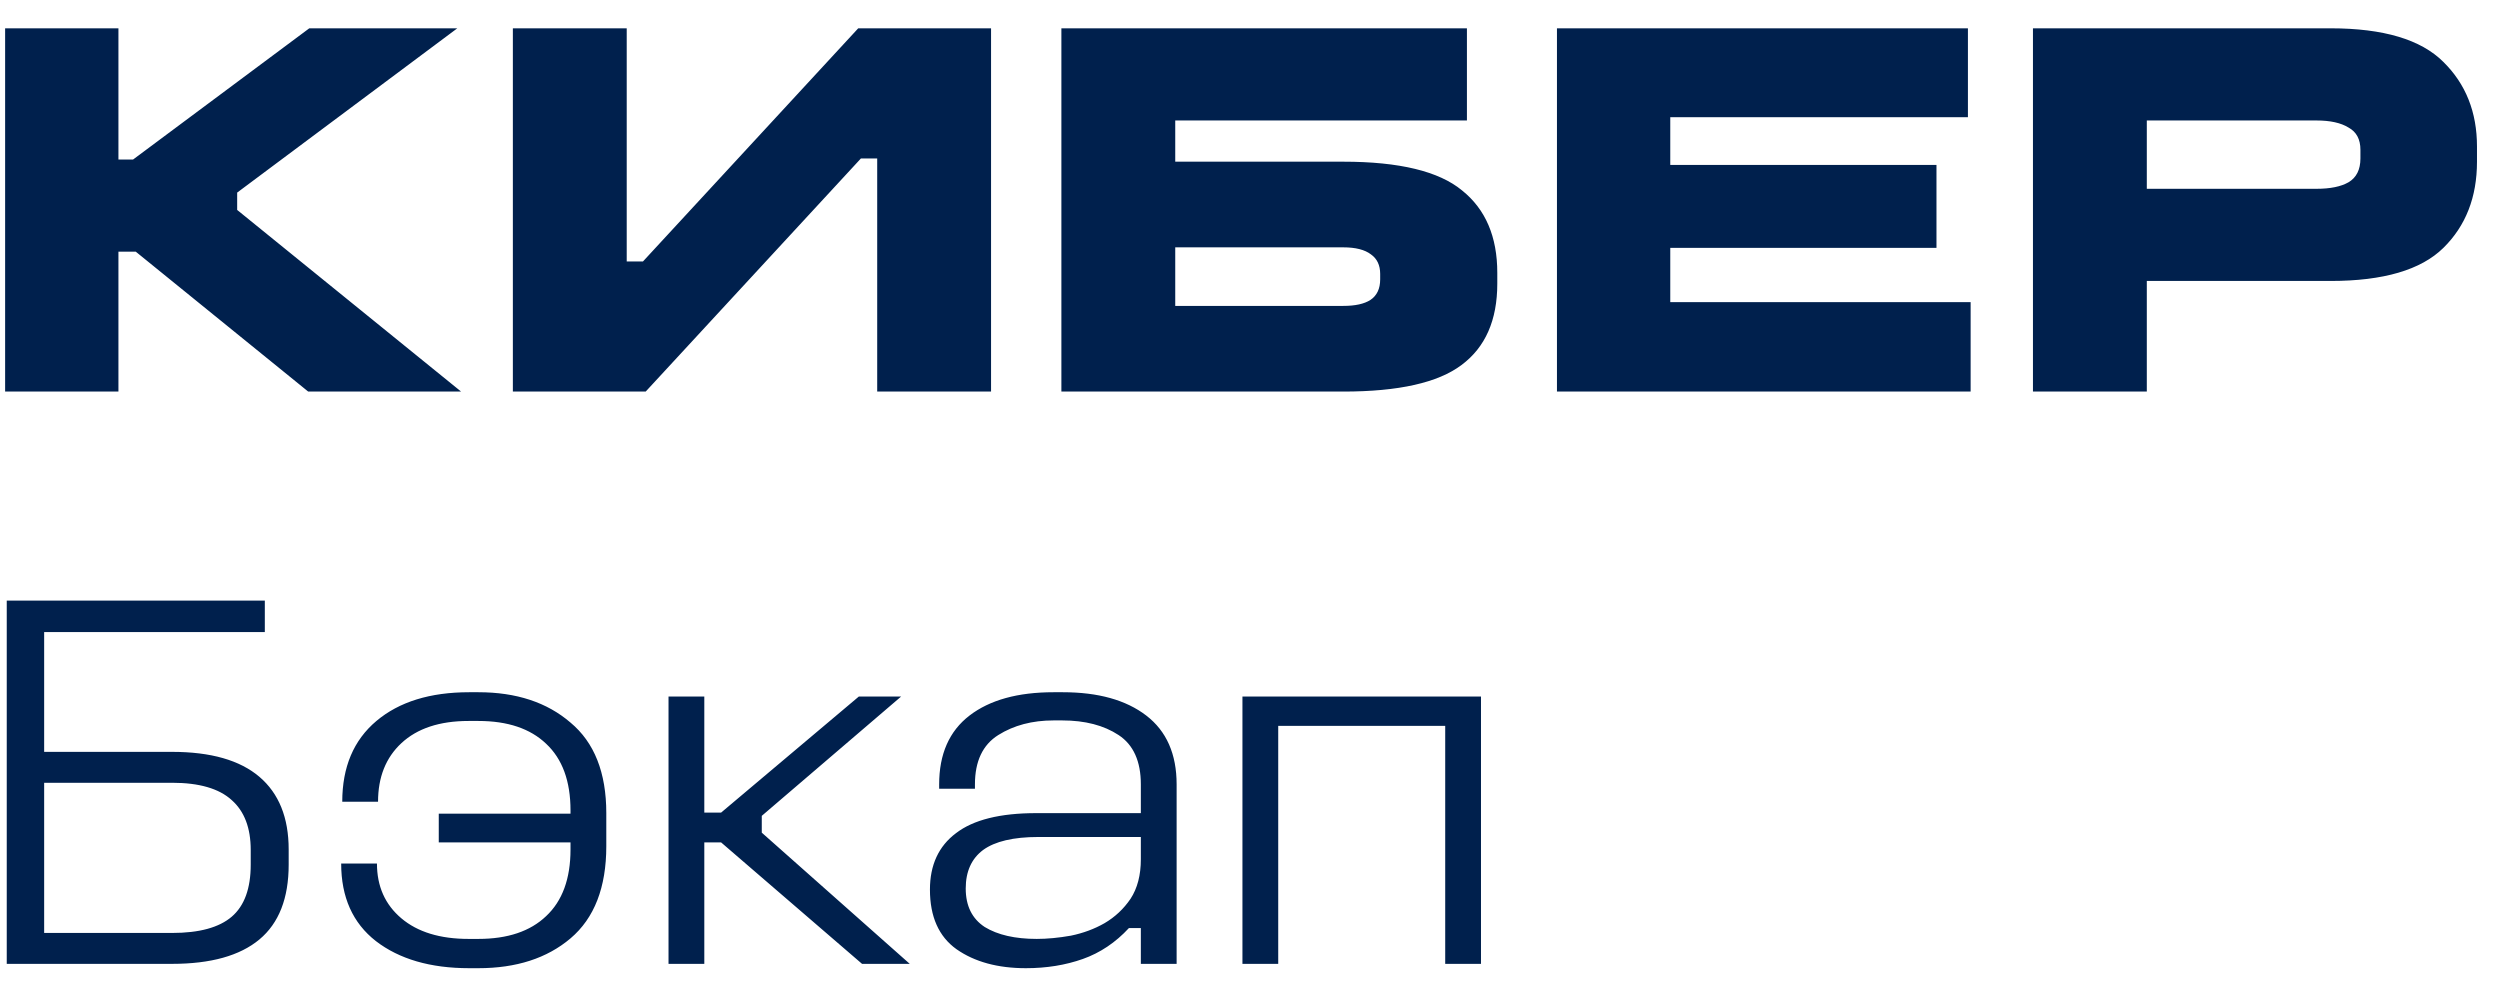 <svg width="83" height="33" viewBox="0 0 83 33" fill="none" xmlns="http://www.w3.org/2000/svg">
<path d="M0.17 0.94H3.932V5.296H4.418L10.268 0.94H15.182L7.874 6.394V6.97L15.308 13H10.232L4.508 8.356H3.932V13H0.17V0.94ZM17.027 0.94H20.807V8.68H21.347L28.493 0.94H32.903V13H29.123V5.26H28.583L21.437 13H17.027V0.94ZM35.238 0.94H48.702V4H39.018V5.368H44.598C46.458 5.368 47.772 5.686 48.54 6.322C49.32 6.946 49.71 7.858 49.71 9.058V9.418C49.71 10.63 49.314 11.53 48.522 12.118C47.742 12.706 46.434 13 44.598 13H35.238V0.94ZM39.018 8.212V10.156H44.598C44.994 10.156 45.294 10.09 45.498 9.958C45.714 9.814 45.822 9.586 45.822 9.274V9.094C45.822 8.806 45.72 8.59 45.516 8.446C45.312 8.29 45.006 8.212 44.598 8.212H39.018ZM51.691 0.94H65.335V3.892H55.453V5.476H64.291V8.23H55.453V10.03H65.425V13H51.691V0.94ZM67.494 0.94H77.376C79.128 0.94 80.376 1.312 81.12 2.056C81.864 2.788 82.236 3.724 82.236 4.864V5.368C82.236 6.544 81.864 7.498 81.12 8.23C80.376 8.962 79.128 9.328 77.376 9.328H71.274V13H67.494V0.94ZM71.274 4V6.268H76.908C77.364 6.268 77.718 6.196 77.97 6.052C78.234 5.896 78.366 5.632 78.366 5.26V4.972C78.366 4.624 78.234 4.378 77.97 4.234C77.718 4.078 77.364 4 76.908 4H71.274ZM0.224 19.94H8.792V20.984H1.466V24.962H5.714C6.998 24.962 7.964 25.238 8.612 25.79C9.26 26.342 9.584 27.146 9.584 28.202V28.706C9.584 29.822 9.26 30.65 8.612 31.19C7.964 31.73 6.998 32 5.714 32H0.224V19.94ZM1.466 25.988V30.974H5.714C6.614 30.974 7.274 30.794 7.694 30.434C8.114 30.074 8.324 29.498 8.324 28.706V28.22C8.324 27.488 8.114 26.936 7.694 26.564C7.274 26.18 6.614 25.988 5.714 25.988H1.466ZM15.575 22.982H15.881C17.141 22.982 18.161 23.318 18.941 23.99C19.733 24.65 20.129 25.652 20.129 26.996V28.094C20.129 29.462 19.733 30.482 18.941 31.154C18.161 31.814 17.141 32.144 15.881 32.144H15.575C14.291 32.144 13.259 31.844 12.479 31.244C11.711 30.644 11.327 29.786 11.327 28.67H12.515C12.515 29.426 12.785 30.032 13.325 30.488C13.865 30.944 14.609 31.172 15.557 31.172H15.881C16.853 31.172 17.603 30.92 18.131 30.416C18.671 29.912 18.941 29.174 18.941 28.202V27.968H14.567V27.014H18.941V26.906C18.941 25.934 18.671 25.196 18.131 24.692C17.603 24.188 16.853 23.936 15.881 23.936H15.557C14.597 23.936 13.853 24.182 13.325 24.674C12.809 25.154 12.551 25.802 12.551 26.618H11.363C11.363 25.466 11.741 24.572 12.497 23.936C13.253 23.3 14.279 22.982 15.575 22.982ZM22.195 23.126H23.383V26.978H23.941L28.512 23.126H29.916L25.291 27.086V27.644L30.204 32H28.62L23.941 27.968H23.383V32H22.195V23.126ZM34.978 22.982H35.284C36.46 22.982 37.384 23.24 38.056 23.756C38.728 24.272 39.064 25.034 39.064 26.042V32H37.876V30.812H37.48C37.036 31.292 36.526 31.634 35.95 31.838C35.374 32.042 34.744 32.144 34.06 32.144C33.124 32.144 32.356 31.934 31.756 31.514C31.168 31.094 30.874 30.434 30.874 29.534C30.874 28.718 31.162 28.094 31.738 27.662C32.314 27.218 33.202 26.996 34.402 26.996H37.876V26.042C37.876 25.274 37.63 24.728 37.138 24.404C36.646 24.08 36.022 23.918 35.266 23.918H34.978C34.27 23.918 33.658 24.08 33.142 24.404C32.626 24.728 32.368 25.274 32.368 26.042V26.186H31.18V26.042C31.18 25.034 31.516 24.272 32.188 23.756C32.86 23.24 33.79 22.982 34.978 22.982ZM34.474 27.788C33.646 27.788 33.034 27.932 32.638 28.22C32.254 28.508 32.062 28.934 32.062 29.498C32.062 30.074 32.272 30.5 32.692 30.776C33.124 31.04 33.7 31.172 34.42 31.172C34.768 31.172 35.146 31.136 35.554 31.064C35.962 30.98 36.334 30.842 36.67 30.65C37.018 30.446 37.306 30.176 37.534 29.84C37.762 29.492 37.876 29.054 37.876 28.526V27.788H34.474ZM41.249 23.126H49.169V32H47.981V24.098H42.437V32H41.249V23.126Z" fill="#00204D"/>
</svg>
